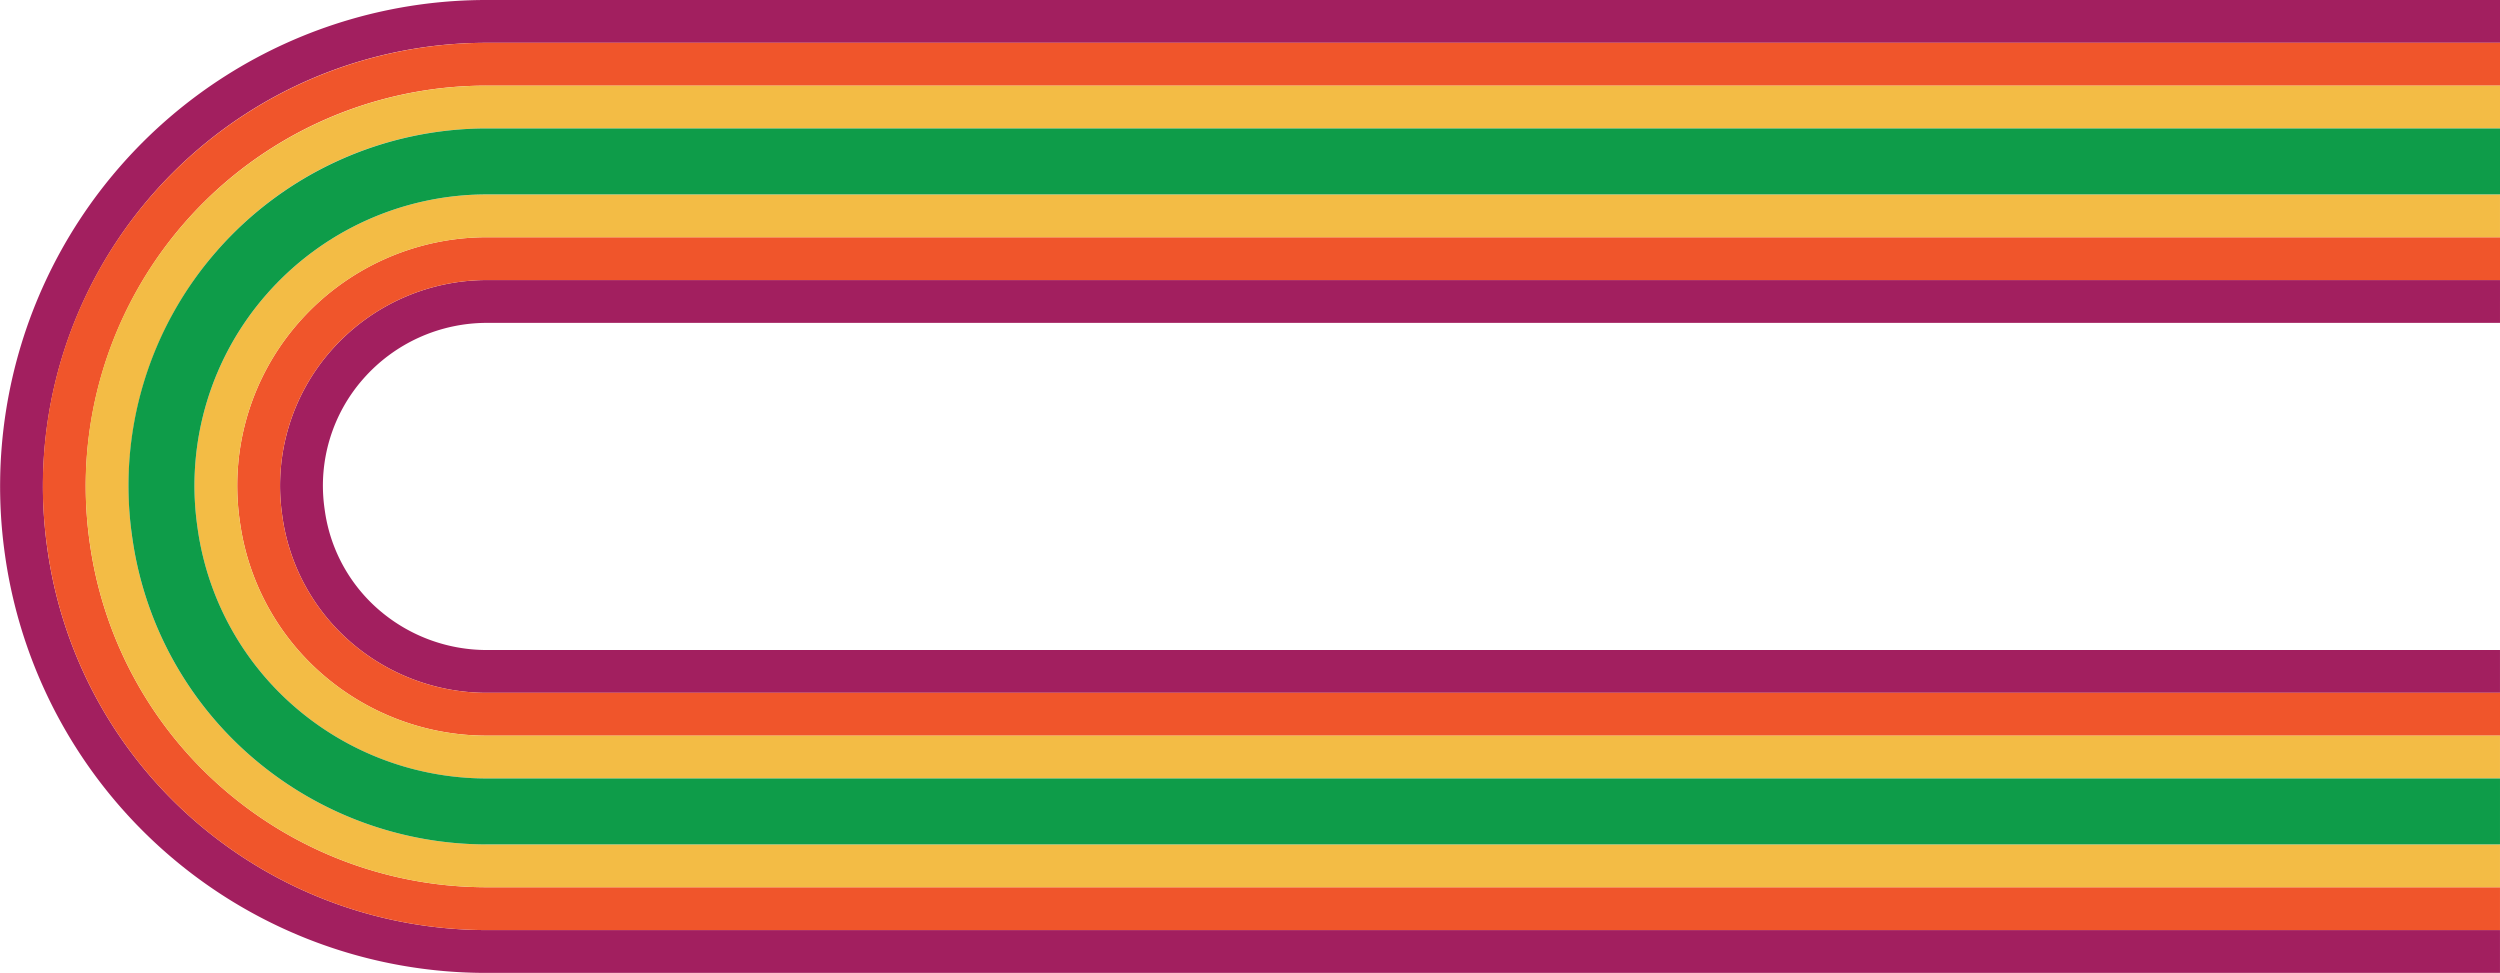 <svg xmlns="http://www.w3.org/2000/svg" width="1058.422" height="411.895" viewBox="0 0 1058.422 411.895"><g id="Layer_1-2" transform="translate(0.001)"><path id="Path_5657" data-name="Path 5657" d="M217.773,226.137A86.536,86.536,0,0,0,196.95,294.45c.133.991.272,1.994.423,3a86.028,86.028,0,0,0,29.337,52.529,88.022,88.022,0,0,0,57.043,20.992h852.311V352.847H283.753a69.867,69.867,0,0,1-45.284-16.66A67.937,67.937,0,0,1,215.3,294.746c-.133-.888-.26-1.777-.375-2.659a68.436,68.436,0,0,1,16.478-54,69.693,69.693,0,0,1,52.39-23.742h852.275V196.22H283.8a87.841,87.841,0,0,0-66.023,29.917Z" transform="translate(-77.649 -77.65)" fill="#a21f5f"></path><path id="Path_5658" data-name="Path 5658" d="M206.1,393.767A188.564,188.564,0,0,1,83.915,348.785a186.5,186.5,0,0,1-63.5-113.923c-.254-1.656-.489-3.317-.7-4.955A187.744,187.744,0,0,1,206.147,18.128h852.275V0H206.147A205.876,205.876,0,0,0,1.746,232.282c.236,1.764.483,3.547.749,5.3A205.691,205.691,0,0,0,206.1,411.895h852.311V393.767H206.1Z" transform="translate(0)" fill="#a21f5f"></path><path id="Path_5659" data-name="Path 5659" d="M76.485,94.125a186.991,186.991,0,0,0-44.9,147.653c.218,1.638.453,3.3.7,4.955a186.5,186.5,0,0,0,63.5,113.923,188.532,188.532,0,0,0,122.19,44.982h852.311V387.51H217.975a170.382,170.382,0,0,1-110.43-40.655A168.394,168.394,0,0,1,50.212,244.014c-.236-1.541-.453-3.088-.653-4.6A169.621,169.621,0,0,1,218.018,48.128h852.275V30H218.018A188.294,188.294,0,0,0,76.485,94.125Z" transform="translate(-11.871 -11.872)" fill="#f0552b"></path><path id="Path_5660" data-name="Path 5660" d="M192.276,202.313a104.642,104.642,0,0,0-25.168,82.628q.218,1.668.477,3.354a104.213,104.213,0,0,0,35.5,63.618,106.161,106.161,0,0,0,68.8,25.319H1124.2V359.1H271.882a88.023,88.023,0,0,1-57.043-20.992A86.044,86.044,0,0,1,185.5,285.582c-.151-1.009-.3-2.012-.423-3A86.542,86.542,0,0,1,205.9,214.266a87.841,87.841,0,0,1,66.023-29.917H1124.2V166.22H271.925A105.956,105.956,0,0,0,192.276,202.313Z" transform="translate(-65.778 -65.778)" fill="#f0552b"></path><path id="Path_5661" data-name="Path 5661" d="M101.983,117.956A168.87,168.87,0,0,0,61.43,251.282c.2,1.517.417,3.064.653,4.6a168.348,168.348,0,0,0,57.333,102.841,170.414,170.414,0,0,0,110.43,40.655h852.311V381.254H229.852a152.258,152.258,0,0,1-98.671-36.323,150.254,150.254,0,0,1-51.17-91.764q-.326-2.139-.6-4.254A151.491,151.491,0,0,1,229.889,78.128h852.275V60H229.889a170.154,170.154,0,0,0-127.906,57.956Z" transform="translate(-23.742 -23.744)" fill="#f3bc45"></path><path id="Path_5662" data-name="Path 5662" d="M166.77,178.493a122.793,122.793,0,0,0-29.513,96.943q.245,1.84.526,3.71a122.344,122.344,0,0,0,41.67,74.7A124.313,124.313,0,0,0,260.009,383.5H1112.32V365.369H260.009a106.172,106.172,0,0,1-68.8-25.319,104.151,104.151,0,0,1-35.5-63.618c-.169-1.124-.332-2.248-.477-3.354A104.687,104.687,0,0,1,180.4,190.451a105.956,105.956,0,0,1,79.649-36.093H1112.32V136.23H260.051A124.061,124.061,0,0,0,166.776,178.5Z" transform="translate(-53.905 -53.91)" fill="#f3bc45"></path><path id="Path_5663" data-name="Path 5663" d="M127.488,141.776a150.712,150.712,0,0,0-36.208,119c.187,1.414.387,2.828.6,4.254a150.254,150.254,0,0,0,51.17,91.764,152.27,152.27,0,0,0,98.671,36.323h852.311V365.193H241.726a124.3,124.3,0,0,1-80.555-29.652,122.311,122.311,0,0,1-41.67-74.7c-.187-1.245-.363-2.478-.526-3.71a122.794,122.794,0,0,1,29.513-96.943,124.091,124.091,0,0,1,93.275-42.269h852.275V89.99H241.762a152.006,152.006,0,0,0-114.274,51.78Z" transform="translate(-35.615 -35.612)" fill="#0e9c49"></path></g></svg>